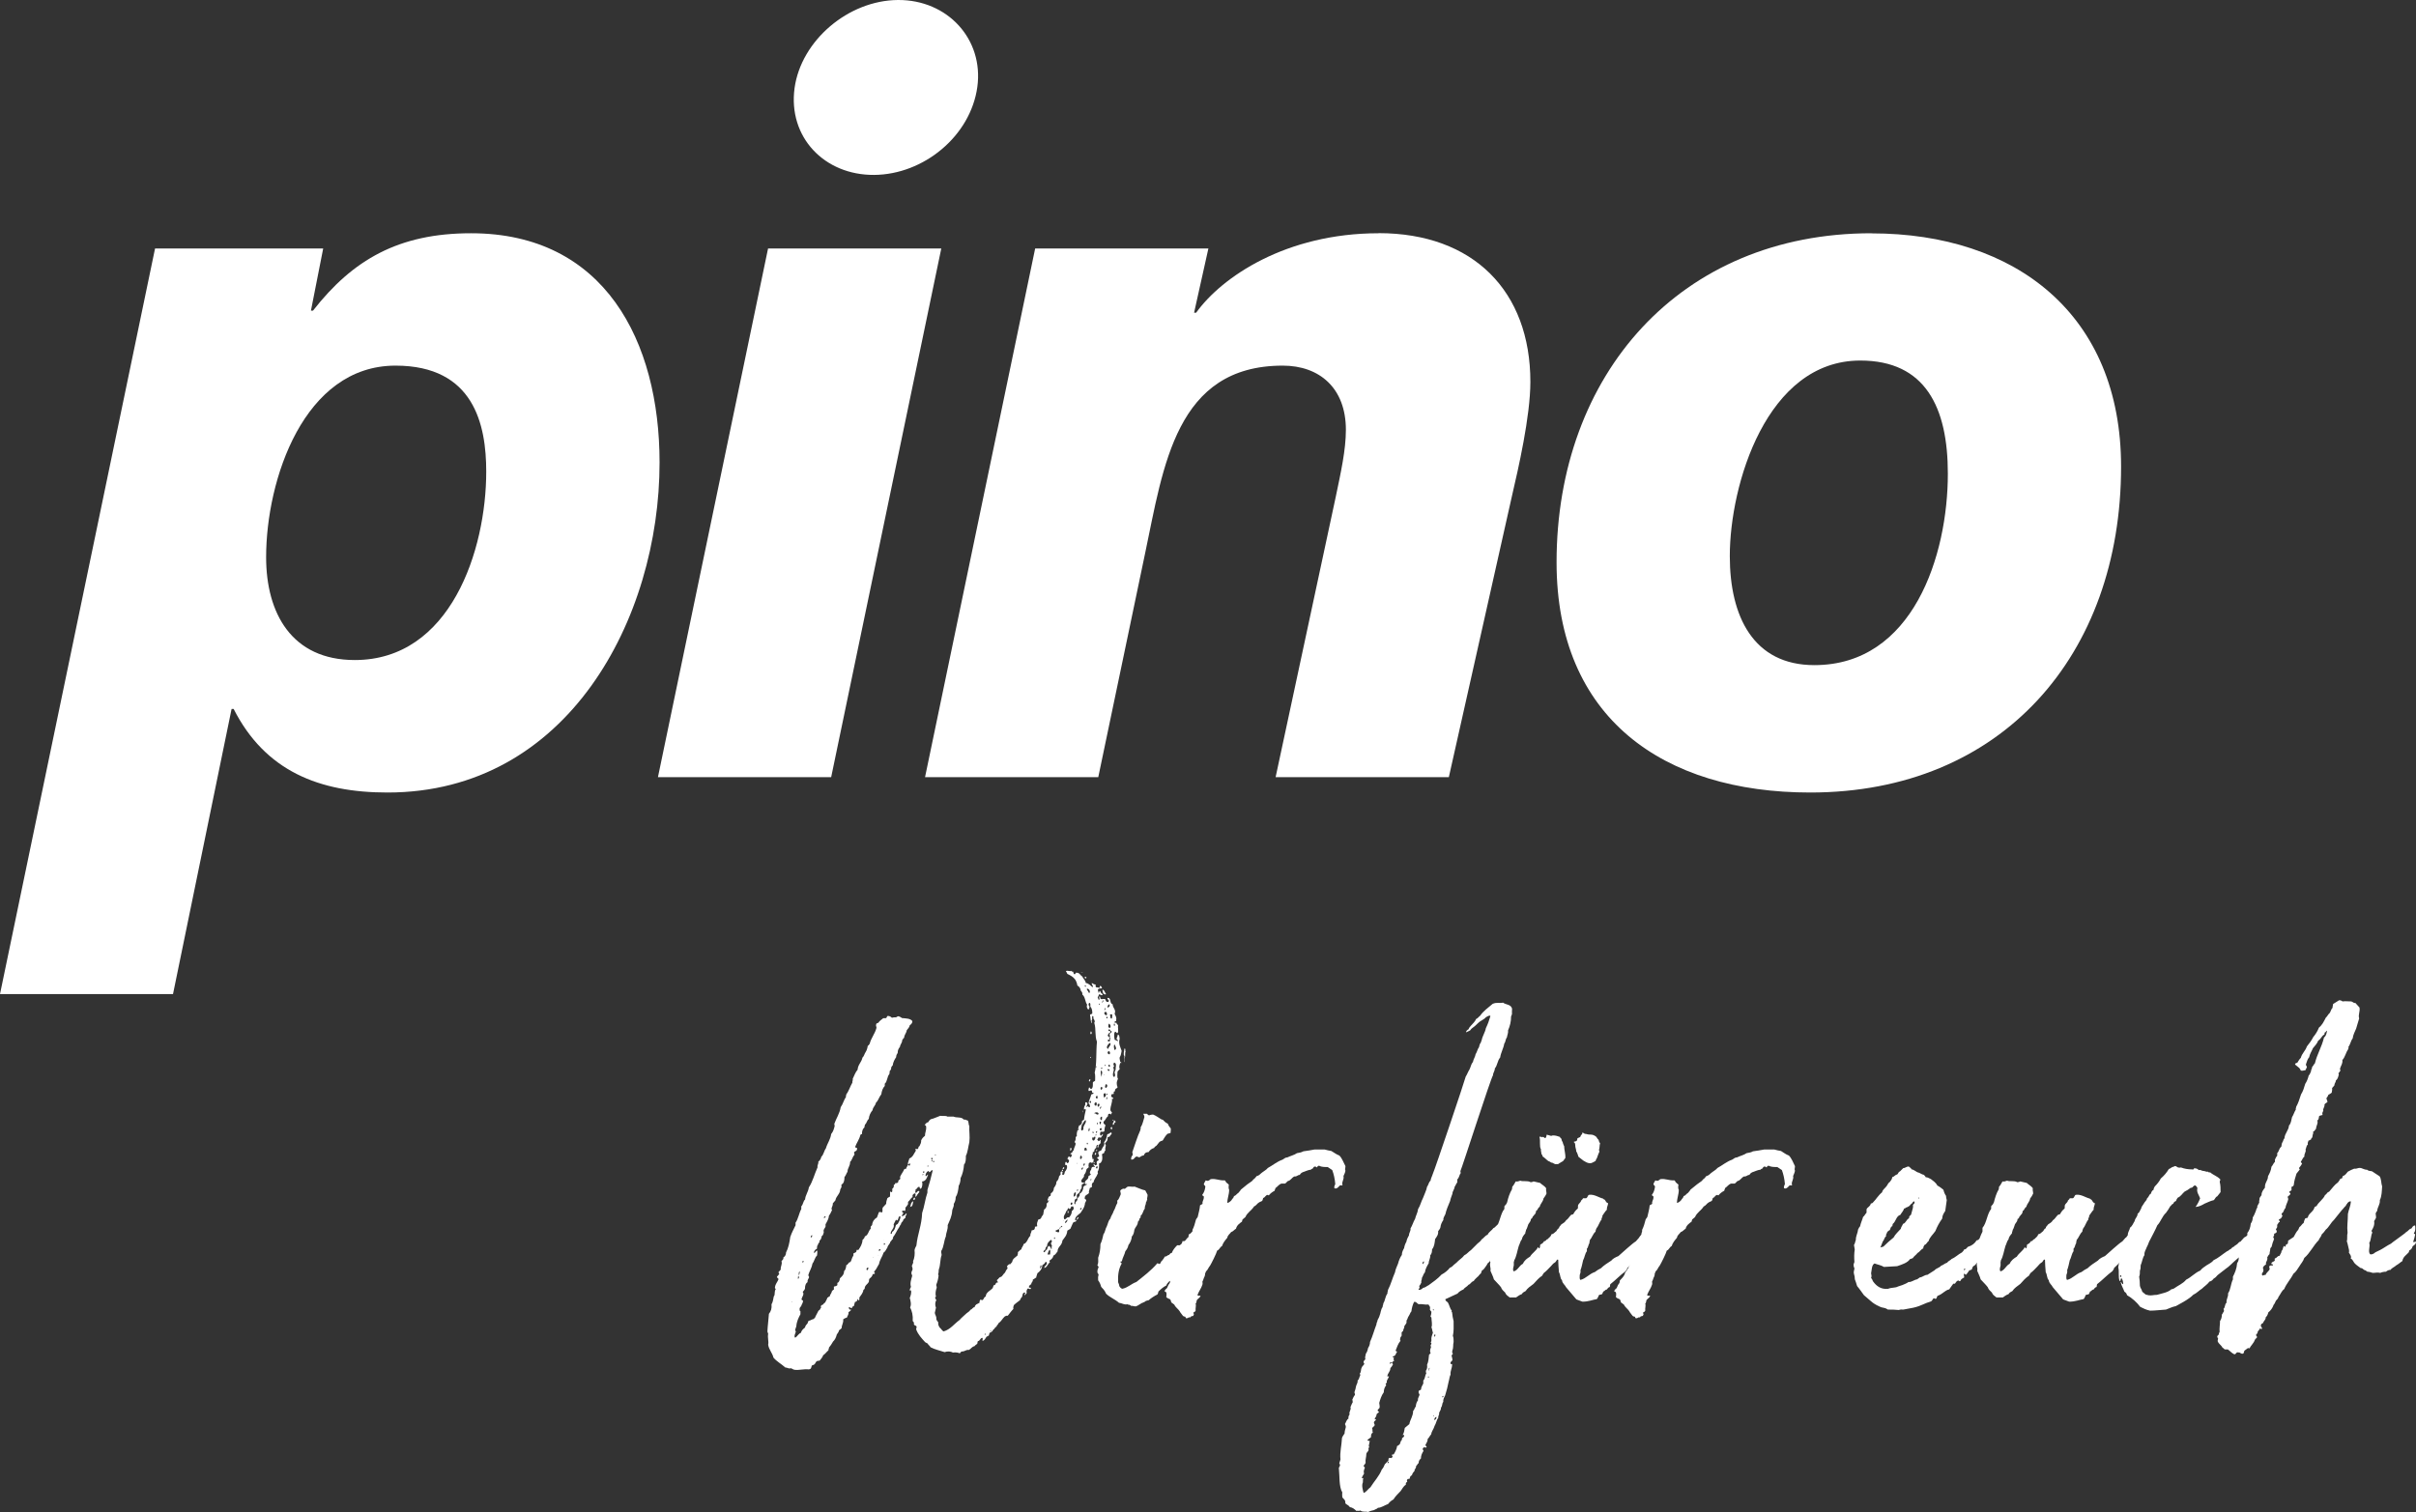 <?xml version="1.0" encoding="UTF-8"?>
<svg id="Ebene_2" data-name="Ebene 2" xmlns="http://www.w3.org/2000/svg" viewBox="0 0 223.15 139.73">
  <rect x="0" y="0" width="223.15" height="139.73" fill="#333333" stroke="none"/>
  <defs>
    <style>
      .cls-1 {
        fill: #fff;
      }
    </style>
  </defs>
  <g id="Ebene_1-2" data-name="Ebene 1">
    <g>
      <g>
        <path class="cls-1" d="M80.73,16.16c4.59-.03,8.92-3.6,9.54-8.13C90.87,3.63,87.53-.03,82.94,0c-4.59.03-8.94,3.74-9.55,8.13-.62,4.54,2.75,8.06,7.34,8.03Z"/>
        <polygon class="cls-1" points="70.94 22.96 60.77 71.8 76.77 71.8 86.94 22.96 70.94 22.96"/>
        <path class="cls-1" d="M127.33,21.55c-8.56,0-14.49,4.05-16.85,7.34h-.19l1.32-5.93h-16l-10.17,48.84h16l4.33-20.7c1.69-8,2.82-17.32,12.71-17.32,3.39,0,5.83,2.07,5.83,5.93,0,1.88-.47,3.95-.94,6.21l-5.55,25.88h16l5.83-25.98c.57-2.45,1.7-7.34,1.7-10.54,0-8.38-5.27-13.74-14.02-13.74Z"/>
        <path class="cls-1" d="M172.85,21.55c-17.69,0-29.08,13.08-29.08,30.4,0,14.4,9.88,21.27,23.43,21.27,17.7,0,28.71-12.71,28.71-30.11,0-14.02-9.7-21.55-23.06-21.55ZM167.58,61.45c-5.65,0-7.81-4.52-7.81-10.07,0-6.59,3.39-18.07,12.05-18.07,6.02,0,8.09,4.33,8.09,10.45,0,7.53-3.2,17.69-12.33,17.69Z"/>
        <path class="cls-1" d="M43.5,21.55c-6.68,0-10.92,2.45-14.59,7.15h-.19l1.13-5.74h-15.53L0,91.84h15.98l5.41-26.34h.19c2.92,5.74,7.9,7.72,14.21,7.72,16.66,0,25.13-16.09,25.13-30.49,0-11.2-5.08-21.18-17.41-21.18ZM32.77,60.98c-5.83,0-8.19-4.33-8.19-9.5,0-7.15,3.48-17.7,11.95-17.7,7.25,0,8.38,5.46,8.38,9.79,0,7.25-3.29,17.41-12.14,17.41Z"/>
      </g>
      <g>
        <path class="cls-1" d="M103.47,98.2c-.07.21-.14.39-.04.56l-.21.24c0,.21-.07.53.04.66-.04.14-.14.28-.11.49,0,.11.03.17.07.28,0,.11-.14.11-.21.21-.04.1,0,.24-.14.21v.21s-.14.04-.21.04c0,.03,0,.11-.03.11-.03.21.21.14.21.31h-.14c.07.32-.14.63-.14,1.01,0,.11.07.14.11.21.11.07-.07.14-.03.21-.11.03-.07-.11-.21-.04-.11,0-.07.14-.11.24-.17.11-.21.35-.38.46-.07.21.07.24.17.35-.07.17-.11.39-.11.56-.07.07-.24.04-.35.04-.03.1-.07.21-.03.31,0,0,.03,0,.03.04.18.03.11-.17.21-.14.04.17-.14.21-.17.35-.07,0-.11-.04-.21-.04-.07.04-.07.17-.14.21.04.07.11.07.11.14.11,0,.14-.07.18-.14.07.03,0,.21.03.31-.07.07-.14.17-.21.21,0,.07.04.14-.03.21-.14,0,.03-.25-.03-.25-.11,0-.14.14-.14.28-.11.07-.18.14-.18.32-.07,0-.03.11-.14.07.03.17-.04.21-.07.32s.07.14.03.28c-.03.07.11,0,.14.07-.04.11-.04.17-.04.25-.07,0-.14.17-.21.03-.11,0-.14.04-.21.07,0,.11-.07.28,0,.35-.04.11-.14.11-.21.21-.04.21-.11.42-.24.53.07.24-.21.31-.25.56,0,.14.11.17.28.14-.03.14-.21.11-.24.25v.24c-.07.14-.14.21-.18.39-.07.11-.21.17-.28.28,0,.14.03.17.03.24-.03.14-.18.11-.21.21.03.14-.11.32,0,.39.11.04.03-.11.07-.17l.17-.21v-.17c.11-.04.14-.17.21-.25v-.17c.21-.1.32-.31.35-.63.07-.11.21-.14.32-.21,0-.14-.14.04-.18-.07-.07-.39.35-.31.32-.7l.21-.14c.04-.11-.11-.07-.07-.21,0-.03,0-.07.03-.11,0-.07.03-.07.07-.1.03-.11.03-.21.1-.28.11-.04.14-.04.25,0,0-.14-.14-.11-.11-.28.11-.04.07.07.11.1.11.04.11-.07.21-.03,0-.11-.07-.14-.03-.28,0-.11.14-.07.18-.17,0-.11-.11-.11-.14-.17,0-.14.14-.07.18-.17,0-.14-.11-.21-.07-.39.04-.07.14-.11.25-.14.07-.17.17-.32.28-.49.03-.14,0-.21,0-.28.14-.17.24-.38.28-.7.03-.07.17-.07.21-.11.07-.04.11-.14.18-.07.11.14-.14.21-.14.35-.07,0-.14.07-.21.07.03.32-.11.42-.24.56,0,.11.11.11.07.25-.03.21-.07.21-.03.42-.07.04-.11.11-.11.21-.07.07-.17.07-.21.14.04.21.07.56-.07.7-.04.14-.18.11-.21.17.03.11,0,.28,0,.42-.04.1-.04.21-.11.28-.04.14.07.18,0,.21-.11.32-.32.45-.39.81-.07,0-.11.07-.14.14-.03.11,0,.17,0,.28l-.21.11c0,.17-.11.24-.07.45-.11.17-.39.17-.39.45-.03.17.14.11.14.21-.03.07-.03.17-.11.24-.03.42-.24.66-.42.94-.21.17-.56.39-.49.7.04,0,.04-.04.11-.04,0,.21-.21.14-.28.21-.11.17-.18.42-.28.6l-.28.17c-.03.45-.28.66-.45.91-.04.49-.45.56-.45,1.01-.11.14-.21.32-.39.39-.03.24-.21.35-.35.45-.03.11.03.07.03.17-.21.14-.24.45-.52.52,0-.24.35-.28.21-.56-.11-.03-.14.07-.18.14l-.21.17c-.03.35-.21.56-.45.73l-.11.35c.03.1-.11.07-.14.14l-.18.11c.04.21-.14.21-.14.42-.11.04-.17.11-.21.21-.07.17.24.07.18.14-.03.24-.21-.04-.32.07-.07.11-.11.24-.07.35,0,.14-.14.14-.17.25-.11-.07.07-.14.03-.25-.24-.04-.24.21-.28.39-.11.07-.14.21-.21.32-.18.14-.39.28-.56.45-.04.17-.07.17-.04.35-.21.21-.35.42-.52.63-.14-.03-.21.04-.28.07-.21.18-.32.46-.56.6-.03.14-.17.17-.21.35-.11,0-.14.14-.21.21-.11.04-.11.14-.18.21s-.14.11-.24.14l-.07.25-.21.11c-.11.14-.17.35-.38.38,0-.1.07-.28-.03-.28-.18.03-.18.28-.39.31-.07.11,0,.14-.07.25-.07.07-.17.1-.24.21-.24.04-.32.25-.52.35-.28-.04-.35.14-.63.14-.11,0-.14.11-.21.17-.17-.07-.38-.11-.63-.07-.21-.11-.49-.14-.77-.04-.42-.14-.91-.24-1.3-.45-.07-.14-.21-.21-.28-.35l-.21-.11c-.32-.35-.66-.7-.84-1.19,0-.14.07-.17.03-.28-.03-.07-.17-.07-.24-.17.04-.18-.03-.25-.11-.32.04-.52-.07-.94-.24-1.26.14-.28.03-.63-.03-.88.07-.17.17-.45.11-.7-.04,0-.11,0-.07.07-.11-.11.03-.28.07-.39-.11-.35.03-.7.11-1.01,0-.11-.07-.14-.07-.25,0-.17.07-.21.11-.35,0-.14-.03-.21-.07-.32.04-.14.18-.31.11-.45.14-.24.18-.7.14-1.01.03-.17.1-.28.17-.42.11-1.09.49-1.86.53-3.01.21-.6.28-1.29.49-1.89v-.24c.18-.6.35-1.19.49-1.82-.18-.03-.18.14-.28.17-.11.04-.03-.07-.11-.11-.17.07-.28.25-.28.46.17.07.11-.14.24-.11-.11.28-.18.59-.56.63.07.17.03.56-.11.66-.14.03-.07-.14-.14-.17-.21,0-.18.21-.35.24.04.14-.07.21,0,.32.18,0,.14-.21.32-.17.11.11-.07.17-.11.28-.11.07-.07.24-.24.24.03-.11.07-.21,0-.32-.21.07-.28.17-.24.35-.18.11-.24.31-.42.45v.21c-.07.1-.14.24-.24.31,0,.14,0,.25-.03.32-.11-.04-.18-.04-.28,0-.03.14.07.11.11.17,0,.14-.14.17-.14.32.21-.04.32-.14.42-.28.11.14-.14.21-.07.42-.11.04-.14.14-.21.17,0,.21-.21.21-.21.42-.11.1-.14.28-.24.39-.17.24-.28.56-.49.8.03.11-.07.11-.04.21-.11.03-.11.17-.21.21-.04.25-.25.32-.28.56-.11.14-.17.35-.35.46-.11.38-.35.63-.42,1.05-.14.21-.24.49-.45.7-.03.11.07.07.07.17-.11.11-.14.03-.21.07-.03.25-.21.32-.32.45,0,.07-.03.17-.03.25-.11.24-.39.31-.39.66-.07,0-.03.1-.11.07-.03.31-.24.52-.38.73,0,.11.03.21-.03.24-.14.04-.07-.11-.14-.11-.03.14-.03.25-.24.28,0,.11-.07.17-.07.35-.11.03-.18.11-.21.21-.14.04-.18-.14-.28-.07,0,.17.07.24.21.21-.03.14-.17.17-.24.24.03.25-.11.32-.14.49-.14.04-.28.11-.35.17.04.35-.14.49-.14.8-.07.11-.17.14-.24.21-.03.17-.14.28-.21.39-.07.28-.17.49-.35.66-.11.21-.24.39-.38.56.03.11-.07.14-.04.24-.17.14-.31.35-.49.46-.07.21-.21.35-.32.49-.07.04-.21,0-.28.07-.11.07-.11.21-.21.28-.07.07-.18.07-.24.11-.04.11-.04.25-.14.32-.03,0-.07,0-.11.04-.49-.07-.91.1-1.36.03-.14-.03-.21-.11-.32-.14-.24.07-.31-.07-.52-.07-.35-.32-.8-.56-1.09-.91-.11-.45-.42-.73-.49-1.19.07-.32-.07-.63,0-1.01l-.07-.21c.03-.63.11-1.12.14-1.64.18-.21.28-.49.24-.88.14-.21.14-.45.21-.73.04-.04.07-.11.07-.14.03-.18,0-.39.11-.53-.03-.07-.11-.07-.07-.17.04-.32.21-.45.32-.73,0-.14-.14-.11-.14-.24l.21-.25c0-.07-.07-.11-.07-.17l.21-.24c-.03-.32.17-.49.07-.77.07-.14.21-.14.17-.35.07-.04.14-.11.18-.18.03-.07.07-.14.07-.28.21-.39.32-.91.39-1.43.14-.42.32-.73.49-1.09v-.24c.24-.32.32-.88.53-1.26v-.25c.17-.14.17-.49.35-.63.03-.42.28-.66.35-1.12.35-.52.53-1.26.8-1.85-.03-.25.11-.32.07-.52.14-.11.24-.25.28-.46.21-.17.25-.56.42-.77.14-.49.42-.81.49-1.33.18-.21.25-.45.32-.73,0-.11-.03-.14-.03-.21.18-.52.49-.94.59-1.54.21-.28.28-.66.49-.94-.04-.11.03-.14.03-.25.24-.31.35-.73.56-1.08-.03-.14.07-.21.03-.35.14-.28.24-.6.45-.84.04-.49.35-.66.45-1.12.14-.11.18-.35.28-.49.11-.17.17-.35.21-.6.11-.03.11-.14.17-.17.14-.56.49-.94.63-1.47.03-.14-.07-.14-.03-.32,0-.11.11-.14.21-.17.1-.17.28-.28.45-.42h.24c.11-.04.07-.17.17-.21.18,0,.28.07.39.17.11-.04.21-.04.35-.04.11,0,.14-.1.24-.1.14.03.24.1.35.17.35.03.77.03.95.28,0,.21-.14.31-.24.38-.04.21-.18.32-.28.46-.03.28-.24.42-.24.7-.11.04-.11.17-.18.21,0,.28-.17.35-.21.63-.11.14-.21.28-.21.56-.07.11-.14.21-.14.39-.14.21-.28.45-.32.77-.07.03-.07.11-.14.17.03.17-.07.28-.14.35,0,.11,0,.17-.03.28-.21.21-.18.7-.42.88v.21c-.18.18-.28.46-.32.77-.21.25-.28.6-.49.77-.07.32-.28.39-.32.7-.18.21-.32.49-.35.81-.18.14-.18.39-.35.52,0,.11-.07.14-.04.25-.17.14-.24.35-.24.63-.07,0-.11.03-.14.07-.11.45-.35.73-.49,1.12,0,.07.14.04.18.11.03.28-.18.24-.28.39,0,.07.07.14.03.24-.18.17-.21.49-.39.63,0,.42-.24.56-.24.91-.11.17-.17.39-.28.49,0,.35-.07.6-.28.7v.24l-.11.21c-.03.45-.38.6-.45,1.01l-.24.28c.03.28-.21.42-.07.63-.11.17-.14.35-.28.49-.03.32-.18.56-.32.81v.21c-.03.11-.14.21-.17.32-.04.14.03.14,0,.24-.04.11-.04.25-.18.32-.03.17-.07.35-.21.42v.17c-.14.03-.11.24-.21.31,0,.07-.03.17-.03.28-.14.04-.24.17-.28.35.14.1.14-.21.32-.18,0,.18,0,.32-.03.45-.21.18-.24.53-.42.74-.07.42-.28.7-.38,1.05,0,.11.07.14.07.21-.03.14-.17.21-.14.45-.17.11-.24.32-.24.6-.03.14-.14.21-.21.31.18.21-.07.46-.11.66,0,.11.11.11.14.14,0,.17-.07.28-.14.42-.03.18-.21.18-.17.39-.04.14.03.11.07.17v.28c-.17.32-.35.66-.38,1.12l-.11.32c0,.07.03.11.07.14-.03.17-.21.45-.07.59.21-.11.28-.35.53-.45.07-.24.21-.35.38-.49.03-.17.14-.28.24-.39.03-.07.03-.17.11-.24.14,0,.24-.11.39-.14.1,0,.1-.11.17-.11.11-.28.24-.45.35-.7.14,0,.14-.21.24-.28,0-.03-.11-.14,0-.14,0-.11.14-.07.18-.14s.11-.14.18-.17c.07-.17.17-.28.21-.45.07,0,.11-.11.21-.11.04-.21.18-.28.21-.49.07-.03.07-.14.18-.14v-.28c.11-.04.24-.04.32-.14v-.21c.17-.04.21-.25.24-.42.17-.17.38-.32.38-.66.14-.11.18-.32.21-.56.18-.03.18-.28.38-.28.11-.17.14-.42.25-.56.07-.11,0-.11.03-.24.11-.07.32-.07.28-.32h.18c.18-.28.35-.52.38-.94.11-.07.18-.17.21-.31.32-.11.32-.49.53-.7.03-.11.03-.03,0-.14,0-.11.11-.14.14-.21.04-.35.21-.56.45-.7l.18-.49c.14-.04.14,0,.28.03.11-.14,0-.28.07-.45l.32-.35c0-.25.07-.35.11-.52.07-.04.14-.11.24-.14,0-.17.03-.32,0-.45.11-.04.11.04.17.04.07-.07.04-.21.04-.32.11-.07.17-.17.14-.35.07-.04.14-.07.14-.18.18.04.21-.03.28-.1-.03-.21.14-.17.17-.28.04-.11-.03-.11,0-.21.11-.24.28-.45.39-.7.07-.03.11-.03.14,0,.03-.14.14-.24.18-.39.07,0,.07.11.17.07,0-.07.07-.07.04-.17-.07-.11-.11.1-.21.07,0-.24.11-.39.14-.56.32-.11.42-.45.59-.7.03-.1-.03-.07-.03-.17.07-.07.11.04.21,0,.03-.07.11-.11.07-.21.14-.03.14-.21.21-.31.04-.11.04-.17.04-.28.07-.17.21-.32.35-.42,0-.31.14-.49.11-.84,0-.1-.07-.14-.14-.17.11-.11.18-.24.32-.24.07-.11.14-.21.24-.28.32-.07.56-.21.88-.32.24.04.53-.03.66.07h.56c.28.14.77,0,.95.28.17-.04.21.07.35.07.14.11.07.39.17.52-.03.53.07.94,0,1.5-.11.42-.14.91-.32,1.26,0,.31,0,.63-.17.8-.03.45-.14.91-.32,1.26,0,.28-.07.53-.17.7-.04.42-.11.8-.28,1.05,0,.28-.07.45-.18.63.04.24-.11.42-.14.6-.03.56-.24.94-.42,1.36.04.42-.14.63-.17,1.05-.18.39-.18.98-.42,1.33-.03.14.03.25.03.39-.14.35-.11.94-.24,1.26-.07.21,0,.31-.07.45-.04.11.03.11.03.17-.03.32-.11.6-.21.84-.03.14.07.17.03.32-.07.17-.14.52-.07.73.03.11-.07.11-.07.14,0,.14.11.17.11.28-.14.14-.11.53-.03.66l-.11.49c.03.21.17.31.14.56.03.14.11.21.18.31-.04.21.07.39.14.49.14.11.21.28.35.35.63-.18.98-.7,1.47-1.05.21-.25.45-.42.66-.63.14-.11.28-.18.35-.32.18-.04.21-.24.39-.24,0-.14.11-.18.14-.25.11-.04.21-.11.32-.17-.04-.14.03-.17.07-.28.07,0,.11.07.21.04.11-.07.11-.28.28-.32.03-.42.42-.52.66-.8,0-.11.07-.14.07-.25.24.04.14-.31.39-.24.03-.14-.11-.11-.07-.25.14-.07.18-.28.38-.28.14-.11.21-.28.35-.39.07-.17.14-.28.24-.39,0-.11-.07-.11-.03-.25.1-.03.1-.17.28-.14l.18-.21c.03-.31.31-.42.49-.6,0-.14.07-.17.03-.31.14-.07.18-.21.32-.25.03-.21.18-.28.21-.49.35-.11.38-.56.63-.77-.04-.21.11-.28.11-.49.1-.03.24-.03.28-.14.03-.07.03-.14.03-.21.07,0,.14,0,.21-.04-.07-.28.03-.42.11-.63.11,0,.18-.04.24-.11.04-.14.14-.24.21-.35,0-.17.07-.28.07-.45.17-.07.28-.32.24-.52,0-.07.03-.11.11-.07,0-.11.03-.17.11-.21.03-.1-.14.04-.14-.07.07-.17.07-.35.28-.39,0-.07.03-.11.03-.24.14-.07.28-.24.28-.49.11-.17.24-.31.24-.59.14-.11.21-.28.24-.49.07-.04.07-.14.14-.14,0-.1-.04-.28.07-.31.24.03,0,.21.11.31.18.04.18-.14.21-.28.11-.11.28-.38.18-.59.03-.07-.11,0-.14-.04,0-.14-.03-.17.04-.28.14-.03.07.14.17.11s.14-.11.14-.24c0-.11-.17-.07-.14-.21.07-.04.07-.14.11-.17.11-.04.03.11.18.07.11-.04.17-.32-.04-.28.04-.11.11-.11.18-.14,0-.14.11-.14.14-.24.03-.21.14-.35.18-.56,0-.07-.04-.14-.11-.17.07-.11.14-.24.11-.42.03-.04.03-.11.11-.14-.04-.45.14-.66.21-.98.14,0,.17-.11.24-.18.03-.11.03-.17.03-.24l.18-.11c.03-.32.11-.63.17-.91-.03-.17-.17.03-.17-.04,0-.17.03-.31.11-.39.03-.11-.04-.24.07-.28.28.07.07.32,0,.46.07,0,.07-.04.11-.07.14-.03.14.11.24.07.07-.07,0-.28-.11-.35.04-.31.18-.49.25-.8.03-.07.14-.04.21-.11.04-.11-.1-.04-.14-.11.04-.11-.03-.11-.03-.17-.14-.04-.14.07-.28.04-.03-.11,0-.21.04-.32.11,0,.07.14.21.14.17-.11.14-.35.14-.56,0-.14.14-.11.21-.21,0-.14.03-.56-.04-.73.21-.81.11-1.89.21-2.87-.21-.49-.07-1.15-.24-1.71-.03-.11.07-.07.03-.17,0-.11-.07-.18-.11-.25-.03-.07.04-.21-.07-.24-.14.04.03.28-.11.42,0,.11.07.14.03.25-.14-.17-.11-.49-.17-.77.03-.11.21-.04.21-.17,0-.24-.04-.45-.18-.6,0-.14.03-.31-.07-.35-.17.07-.07.32,0,.35-.03.07-.03.21-.11.28-.11-.07-.21-.31-.11-.45-.21-.28-.17-.73-.45-.94v-.14c-.03-.07-.07-.17-.14-.21-.03-.24-.14-.39-.32-.49-.03-.21-.11-.42-.21-.56-.17-.24-.45-.39-.73-.52,0-.14-.11-.14-.11-.25.14-.1.35.07.53-.03-.07.11.07.07.11.07.07.07.03.21.14.25.14,0,.07-.18.21-.14.28,0,.32.24.52.35.07.21.28.32.32.6.28.03.42.24.63.39.11-.11-.14-.28-.07-.39.14.07.21.14.35.14,0,.07-.03.18.04.25.07.03.28,0,.35.11-.04.03-.14.03-.18.1,0,.18.07.28.11.42-.03.11-.07.21-.14.32.07.03.03.21.14.21.11-.07-.07-.24.03-.31.11,0,.04.21.14.24.07.04.21-.03.38,0,.07.11.07.28.24.28.04,0,.07-.04.11-.07.04-.17-.21-.17-.11-.32.28,0,.21.32.32.49.03.07.11.07.14.11,0,.35.35.49.18.87.07.18.21.32.14.6.07.14-.14.04-.14.17-.03.11.14.04.18.07,0,.14.1.14.14.21-.04.25.07.53-.04.73-.14.04-.1-.14-.24-.11-.14.14-.07.56-.03.74.14.03.18.11.32.11,0-.14-.14-.07-.14-.21s.1-.21.1-.39c.18.04.14.24.18.39-.14.45.07.77.18,1.12-.04.21-.07.45-.18.59-.03.18.03.21.03.35,0,.1.11.1.14.17ZM73.14,120.32s0-.07-.04-.07c0,.03,0,.07.04.07ZM73.7,118.15c.14-.04.11-.21.03-.28-.03.11-.03.17-.03.28ZM73.8,117.83c.03-.11.07-.21.07-.35-.11-.03-.11.28-.07.35ZM74.11,116.64c.11,0,.11-.07.11-.14-.07-.04-.11.03-.11.14ZM74.88,114.33c.11,0,.14-.11.14-.21-.11,0-.14.11-.14.21ZM76.14,112.55l.14-.17c-.14-.04-.24.11-.14.17ZM80.2,117.1c-.14,0-.21.14-.14.25.11,0,.14-.11.14-.25ZM80.69,116.12s-.07.07,0,.07c-.03-.04.03-.07,0-.07ZM81.11,115.94s.03.07.03.03c.03,0,0-.03-.03-.03ZM81.32,115.42c-.11-.03-.14.04-.18.11.07.04.21.04.18-.11ZM81.64,114.54s0,.03.03.03c0,0,0-.03-.03-.03ZM81.64,114.86v.14c.14.03.14-.17,0-.14ZM83.17,112.37c-.24-.04-.14.31-.31.39-.07,0-.04-.07-.11-.07l-.21.42c.11.39-.28.52-.28.88.11.03.14-.07.14-.18.21-.1.28-.35.35-.63l.17-.11c.11-.21.28-.49.24-.7ZM83.88,111.88s0-.03-.04-.07c.04,0,.04.04.04.07ZM84.05,111.53s0-.04.03-.04c0,.04-.03.04-.03.04ZM84.08,111.5c.04-.21.07-.45.28-.52-.07.21-.03.49-.28.52ZM84.37,110.87c0-.14,0-.24.14-.21.03.14-.03.21-.14.21ZM85.24,108.45s-.04.07-.04.11c.07.07.11-.11.04-.11ZM85.31,108.21s-.11.07-.03.14c.11.04.14-.14.03-.14ZM85.76,107.72s-.03-.04-.07-.04t-.04.07s.07.04.07.04c0-.04.03-.04.03-.07ZM86.15,106.99h-.14s0,.1.03.14c.07,0,.11-.07.11-.14ZM86.08,107.16c-.07.07-.07.14,0,.14.04-.07.07-.11,0-.14ZM86.25,107.37s.07-.04.03-.11h-.07c-.07,0,0,.14.03.11ZM86.36,106.74h.07v-.07h-.07v.07ZM91.05,123.22c-.07,0-.11.03-.11.07.03,0,.03.03.07.03,0-.03.04-.03.04-.1ZM91.57,122.94h-.07s-.04.03-.04.07h.07s0-.04.03-.07ZM96.12,116.89l-.07.28c.11,0,.21-.24.07-.28ZM97.17,115.07c-.07-.04-.07-.14-.11-.21.11-.07.14-.28,0-.31-.17.14-.35.28-.35.59-.11.04-.14.17-.17.32-.07.03-.24.17-.11.24,0,0,.03-.03.07-.03.04-.11.14-.18.21-.25.04-.14.07-.28.18-.31.07,0,.07.11.14.11.03.07,0,.17.11.17,0-.11-.03-.25.03-.32ZM96.96,115.45c-.11.11-.17.28-.21.45h.24c0-.14.07-.39-.04-.45ZM96.89,110.73s0-.04-.04-.04c0,0,.04.07.04.04ZM97.17,115.56s0,.03.04.03c0-.03-.04-.07-.04-.03ZM97.45,114.33c-.11-.04-.14.11-.03.14,0-.07.03-.07.03-.14ZM97.83,113.56c-.14,0-.17.11-.32.11v.11c.11.03.14.07.28.07.07-.04.03-.17.03-.28ZM97.83,113.49c.07.04.11,0,.11-.07-.07-.04-.07.07-.11.07ZM98.12,113.28c-.07-.07-.14.04-.18.14.07-.04.18-.07.18-.14ZM98.08,108.21c0-.1,0-.17.11-.14,0,.07,0,.14-.11.14ZM98.15,108c0-.11.07-.11.07-.17.14,0,.07.21-.07.17ZM98.25,112.72s-.03.07,0,.07c0-.03.03-.03,0-.07ZM99.13,111.46h-.18c-.03.1-.07.21-.17.24-.04,0-.04-.11-.14-.07-.03.14-.1.24-.17.28-.03.21-.18.31-.21.49,0,.1,0,.17.03.21,0,.04.04.04.07.04.14-.04.18-.24.38-.17.11-.14.25-.28.25-.56.03-.11.17-.11.17-.25.03-.11-.03-.11-.03-.21ZM98.57,112.65c-.03.14-.21.14-.21.35.14-.03.28-.21.21-.35ZM98.68,112.06h-.07v-.17c.14-.03.07.11.07.17ZM98.85,106.32v-.25c.21-.07.11.25,0,.25ZM98.92,111.32c.11,0,.17-.14.11-.21-.14-.07-.18.14-.11.21ZM99.37,110.17c-.21-.04-.18.21-.21.38.21,0,.21-.28.21-.38ZM99.41,112.72c.04-.11.07-.24.21-.28,0,.17-.14.21-.21.28ZM99.51,109.89s-.07.07-.03.14c.11,0,.14-.14.03-.14ZM99.51,107.51s.04-.07,0-.07c0,.03-.07.07,0,.07ZM99.62,104.29c-.11-.03-.14.14-.03.14.03-.07.11-.07.03-.14ZM99.79,106.78s-.07.24,0,.31c.17,0,.21-.35,0-.31ZM99.76,111.74c.14.03.14-.04.14-.14-.11,0-.14.07-.14.14ZM99.93,89.81c.07.03,0,.03-.07.03-.03-.03.04-.03.07-.03ZM100.07,104.36c-.07-.42.32-.56.21-.88-.17.07-.24.32-.38.49.03.17-.14.39.03.49l.14-.11ZM100.04,107.86c-.11,0-.18.07-.14.21.11,0,.11-.11.14-.21ZM100.01,102.79s-.04-.07-.04-.07v-.11c.07,0,0,.11.04.18ZM100.04,89.84s.03.04,0,.04,0-.04,0-.04ZM100.14,107.47s-.14.17-.03.25c.03-.07.17-.17.03-.25ZM100.11,106.78s0,.04.03.04c0,0-.03-.07-.03-.04ZM100.39,106.25c-.03-.11-.03-.25-.18-.21-.07.07-.07.24,0,.28.04-.07.18,0,.18-.07ZM100.21,90.37s-.03-.07,0-.14c.07,0,.11.07.14.07,0,.07-.04.11-.14.07ZM100.21,91.03c-.03.07,0,.14.07.14.03-.11,0-.17-.07-.14ZM100.39,91.35c0,.11.03.17.11.21.03.11.03.17.14.17.07-.14-.03-.39-.24-.39ZM100.49,105.59h-.11c0,.07,0,.14.07.14,0-.03.03-.07.03-.14ZM100.6,104.19c-.03.1-.07.17-.07.31.14.04.14-.24.07-.31ZM100.7,99.71c.03.1-.03.17-.07.21-.11,0-.03-.24.07-.21ZM100.67,107.9s-.04-.04-.04-.04c.04-.03.04.04.04.04ZM100.7,101.7c-.07.07-.11.17.03.21.07-.04.07-.17-.03-.21ZM100.7,97.64c.07,0,.07.07.03.11-.07,0-.03-.07-.03-.11ZM100.7,109.05c.07,0,.11-.04.11-.11-.11-.04-.07.07-.11.11ZM100.74,95.54c-.07-.07,0-.14,0-.24.11-.04.14.28,0,.24ZM100.78,99.39s-.04-.04-.04-.07c.04,0,0,.03.04.07ZM101.12,104.99c-.04.07-.11.14-.25.11.04.17-.03.24.14.28.11-.04.24-.32.11-.39ZM101.02,104.68c0-.1-.07-.17-.11-.1-.04.07.03.1.11.1ZM101.02,107.37h.07v.1h-.07v-.1ZM101.47,102.93c0-.24-.35-.17-.42-.07.21-.04.21.21.42.07ZM101.23,102.16c.07-.03.1-.24.03-.31-.21-.04-.24.31-.03.31ZM101.16,106.71c-.14-.04.03-.14.03-.25.11.07.04.21-.03.25ZM101.26,104.82c-.07-.07-.11.11-.03.11,0-.04,0-.07.03-.04v-.07ZM101.19,98.62h.07v-.11h-.07v.11ZM101.37,101.49v-.24c-.21-.03-.21.28,0,.24ZM101.33,104.5c-.1,0-.1.07-.1.17.1,0,.1-.07.1-.17ZM101.33,107.96c.07-.07.04-.14.04-.21-.18,0-.18.21-.04.21ZM101.26,106.36c-.07-.03.03-.1.03-.17.11.07,0,.14-.03.17ZM101.4,103.73h-.07v.14h.07v-.14ZM101.54,101.98h-.14c-.07.11,0,.17,0,.28.14-.03.18-.17.14-.28ZM101.51,91.87c-.03-.14,0-.25.07-.32.07.04.07.11.11.17.03.07.17.07.14.21-.11.07-.21-.07-.32-.07ZM101.58,92.85c0-.07,0-.11-.04-.14-.07.03-.03.14.04.14ZM101.54,91.31c.04-.07.04-.14.04-.21.17-.04.17.14.21.21-.11,0-.21.03-.25,0ZM101.58,103.87c.11,0,.11-.14.11-.24-.21-.04-.11.1-.11.24ZM101.58,102.44c.11,0,.11-.1.14-.21-.11,0-.11.11-.14.21ZM101.72,104.22c-.07,0-.07.04-.14.04,0,.07,0,.14.03.17.14.04.18-.11.11-.21ZM101.79,103.17c-.21-.03-.21.32-.04.32.04-.07.04-.17.04-.32ZM101.68,100.44c-.04.07-.04.17,0,.24.17,0,.21-.32,0-.24ZM101.72,99.5c.03-.17.18-.52-.03-.6-.07.21.03.42.03.6ZM101.75,98.76s.07-.04.07-.11h-.11c-.03.07,0,.11.03.11ZM101.89,92.4c-.04.07-.14.21-.07.24.03-.07.14-.17.07-.24ZM101.82,91.45c.14-.04.14.11.21.14,0,.14.14.14.11.28-.28.03-.28-.21-.32-.42ZM102.03,101c-.18.07-.07.24-.07.39.18,0,.28-.39.07-.39ZM101.96,99.32s.03-.07,0-.07c0,.04-.07.04,0,.07ZM102,93.31h.07c0-.07.07-.21-.03-.17,0,.04-.04.11-.04.17ZM102.21,93.8c.07-.07.04-.32-.11-.32-.21.07-.07.32.11.32ZM102.07,98.48s.03-.07.03-.11h-.07v.11h.03ZM102.14,100.51c.14-.04.21-.32,0-.35-.04.07-.14.31,0,.35ZM102.21,93.94s-.03.1-.03.14c.18.04.14-.17.03-.14ZM102.21,101.35s-.03.11-.03.21c.11.03.11-.21.03-.21ZM102.31,101.04c-.07,0-.11.04-.11.11.07,0,.11-.03.11-.11ZM102.52,96.35c-.14.07-.45.45-.17.56.03-.21.35-.39.17-.56ZM102.28,93.09c.11-.03.21-.07.21-.17.03-.07-.04-.07,0-.14-.18.04-.18.17-.21.31ZM102.31,95.68c.04.07.11.14.18.17-.07.07,0,.11,0,.17-.07.04-.18.04-.21.14.07,0,.11.07.21.07,0-.11.14-.35,0-.39.07-.11.03-.17-.04-.28.07,0,.11-.07.07-.14-.14,0-.14.14-.21.25ZM102.42,97.12c-.21.04-.11.32.07.28.07-.1.03-.28-.07-.28ZM102.49,98.9c0-.07-.07-.11-.14-.14-.11.11.03.24.14.14ZM102.42,94.57c-.07.14-.11.42.11.39.11-.14.03-.32-.11-.39ZM102.42,98.1l-.03-.04s0,.07.03.04ZM102.66,95.26c-.14,0-.11-.17-.24-.17,0,.07-.07.07-.03.17.07,0,.07-.03.14-.03,0,.07.03.1,0,.21.14,0,.14-.07.14-.17ZM102.38,98.38c0,.07,0,.14.03.17h.11c0-.14,0-.21-.14-.17ZM102.73,93.73s-.14-.04-.21,0c.07.14-.03.31.14.39.11-.11.04-.21.07-.39ZM102.7,104.33c-.18,0-.14-.21,0-.21,0,.11.07.14,0,.21ZM102.73,103.52s.03-.07.11-.07c0,.07-.03.07-.11.07ZM103.05,103.63s-.03.1-.11.1c-.03.07-.03.18-.14.21,0-.07,0-.11-.04-.11.04-.11.14-.14.11-.31.14-.04.11.07.18.11ZM102.91,98.17c-.11.11-.07.21,0,.35-.04.07-.11.04-.07.17,0,.07.07.07.03.18-.03.17-.14.42-.03.59t.07.04c.14-.07.07-.32.03-.42l.11-.28c-.03-.21.14-.56-.14-.63ZM102.84,99.78s.03.07.03.03c0,0,0-.03-.03-.03ZM102.91,94.77c.11.04.07-.21,0-.21-.04.07-.04.17,0,.21ZM102.94,96.49c-.11.14-.03.39,0,.52.28-.07.07-.38,0-.52ZM103.96,97.15c-.07.14,0,.42-.07.56-.03.11-.03.21-.03.28v.14s-.03-.03-.03-.07c0-.17.03-.35.03-.49-.14-.14-.03-.45,0-.7.14,0,.03.21.11.28Z"/>
        <path class="cls-1" d="M111.24,113.07c0,.11.14.07.11.21-.11.11-.18.25-.32.32,0,.21-.11.35-.18.52.07.14.11.21.07.42-.03.07-.11.11-.18.14,0,.11-.07.14-.07.24-.18.14-.28.32-.42.46-.07.07-.11.17-.18.28-.03.11-.17.11-.17.24.21.17.24-.28.53-.28-.18.24-.32.49-.63.66-.07.17-.21.35-.38.45,0,.28-.25.39-.28.66-.24.07-.32.31-.53.42-.11.21-.31.28-.42.53-.11-.04-.11.03-.18.03-.11.14-.24.21-.28.39-.28.14-.52.35-.73.56-.03.07-.03.21-.11.28-.28.14-.56.32-.8.53-.18.03-.32.07-.39.17-.11,0-.11.07-.21.07-.21.11-.35.24-.56.32-.18.03-.28-.07-.46-.04-.03-.07-.14-.07-.17-.11-.07,0-.14,0-.14-.04-.35.07-.49-.1-.81-.14-.35-.32-.84-.49-1.19-.84-.11-.28-.28-.45-.45-.63-.07-.25-.14-.42-.28-.6,0-.24-.03-.31.04-.49,0-.14-.11-.14-.11-.28,0-.17.03-.31.11-.42,0-.14-.11-.14-.11-.24.11-.14.07-.42.07-.66.14-.39.21-.77.21-1.26.14-.28.21-.6.28-.91.17-.21.17-.52.31-.73.11-.25.14-.53.32-.7.07-.28.24-.45.32-.73.14-.21.18-.49.32-.7.03-.11,0-.11,0-.25.17-.11.21-.35.32-.56.03-.14-.04-.21-.04-.35.07-.11.25-.24.42-.17.11-.07.18-.17.28-.21.24-.03.38.04.63,0,.32.11.63.28.98.35l.21.39c.03.17-.07.28-.03.49-.07.04-.04.17-.11.21,0,.24-.14.35-.11.59-.18.21-.18.53-.39.66.04.14-.03.21-.11.28,0,.14-.07.21-.14.28,0,.28-.17.42-.28.63,0,.03,0,.07-.04.07-.03.24-.07.49-.24.66-.03.31-.14.56-.32.8-.03.21-.14.39-.28.56-.07.32-.24.56-.32.91-.03.04-.07.07-.14.04-.07.07.14.07.11.21-.25.45-.35.98-.32,1.68.03.14.11.21.11.38.07.11.14.21.28.25.53-.11.8-.45,1.3-.63.66-.53,1.36-1.05,1.92-1.71.07-.07.11.07.24.04.11-.07.11-.28.24-.32.07-.14.18-.21.21-.35.21,0,.24-.14.42-.17.07-.07.11-.17.24-.17.11-.28.28-.49.49-.7.1-.04.07,0,.21,0,.14-.07.28-.17.28-.39.11,0,.21,0,.24-.03.11-.11.18-.25.32-.35,0-.07.03-.14.03-.24.28-.11.35-.39.63-.49,0-.11.07-.14.03-.24.18-.11.21-.32.42-.35.07-.07.03-.21.21-.21.07-.11.07-.28.28-.28.04.17-.11.21-.03.42,0,.11-.07.11-.14.17ZM104.62,106.71c0-.07,0-.18-.04-.25.25-.7.45-1.4.74-2.03,0-.11.07-.14.03-.28.18-.24.24-.6.35-.94,0-.17-.07-.21-.11-.31h.25c.17-.04.14.14.31.14.11-.04.21-.07.35-.07.28.11.49.28.73.42.03.04.11.04.18.07.11.1.24.28.45.35.07.21.17.31.28.45,0,.14,0,.28-.03.42l-.28.07c-.17.17-.31.39-.45.63-.11,0-.17.07-.28.11l-.28.35c-.07.07-.21.11-.21.21-.24.07-.42.21-.52.39-.28,0-.39.14-.45.31-.18,0-.28.11-.39.17-.14,0-.17-.07-.28-.07-.21.07-.21.32-.49.28-.03-.17.04-.31.14-.42Z"/>
        <path class="cls-1" d="M124,109.5c-.11.07-.14-.04-.25.03-.11.11-.28.35-.49.25-.07-.11.03-.28.07-.39-.04-.49-.14-.91-.28-1.29l-.42-.28c-.28,0-.59,0-.77-.11-.14-.04-.17.07-.21.14-.11,0-.11-.11-.21-.07-.11,0-.14.11-.18.17-.07.04-.14.04-.17.11-.32.04-.53.17-.77.24-.14.07-.21.14-.28.25-.21,0-.24.17-.49.14-.24.11-.35.39-.59.42-.11.07-.18.21-.28.24h-.32c-.24.07-.35.28-.56.42,0,.1-.07.14-.07.24-.21.11-.39.24-.53.42-.07.04-.07-.07-.14-.03-.18.03-.21.24-.39.28-.03.07-.03.21-.11.28l-.24.11c-.21.11-.28.31-.49.39-.24.39-.63.56-.8.98l-.28.24c.03.11-.07.11-.03.18-.24.17-.49.35-.56.66-.18.1-.24.24-.45.31-.11.17-.32.28-.35.52-.21.25-.39.46-.49.77-.21.11-.24.35-.45.42-.07.28-.53,1.19-.66,1.4-.14.14-.21.42-.38.52,0,.11-.04.14-.07.17,0,.17-.03.28-.11.42-.03.07-.07.24-.14.35,0,.11.03.17,0,.28-.11.35-.32.6-.45.94,0,.17.21.04.28.11-.07.17-.24.24-.35.39-.03.11-.03.28-.11.31.07.21-.03.42,0,.66-.03.07-.11.14-.21.17,0,.07.11.21,0,.25.04.14-.14.03-.14.1-.11,0-.11.07-.14.11-.14-.07-.18.07-.32.07-.11.03-.11-.07-.14-.14-.07,0-.18-.04-.21-.07-.11-.17-.24-.28-.32-.45-.14-.21-.38-.35-.49-.6l-.28-.21c-.03-.1-.03-.21-.11-.28-.14-.07-.28-.11-.35-.21.04-.25.07-.49-.17-.53.03-.07.07-.14.14-.21.03-.04.11-.07.11-.11l.11-.25c.07-.14.17-.14.17-.42.18-.21.42-.39.49-.73.28-.32.84-1.43.91-1.99.17-.35.35-.73.38-1.26l.21-.28c0-.18.11-.25.07-.42.14-.28.24-.6.32-.94.03-.11.14-.17.17-.28.07-.35.18-.66.21-1.05l.24-.14c-.07-.21.11-.35.11-.6.04-.17-.17-.11-.14-.24.14-.17.24-.42.28-.73,0-.14-.14-.14-.14-.25.04-.14.11-.21.18-.35.21.11.32,0,.45-.11.53-.07.77.14,1.26.11.14,0,.11.17.21.21.07.11.18.11.21.21-.03.17-.03.35.03.45,0,.45-.17.77-.17,1.22.17-.04.28-.14.38-.25.07-.14.21-.21.24-.39.18-.03.24-.21.39-.28.07-.1.17-.17.24-.31.28-.21.52-.45.8-.63.14-.1.28-.17.35-.31.14-.07.21-.21.32-.32.24-.03.35-.24.53-.35.17-.14.35-.21.49-.39.45-.24.84-.59,1.36-.77.14-.07.24-.21.45-.21.28-.14.63-.21.88-.39.24-.04.42-.07.59-.17.35-.04.7-.11,1.05-.17h.91c.21.07.45.1.63.14.25.14.46.32.74.42.24.24.38.63.56.98,0,.17-.07.32,0,.42-.03.18-.11.35-.18.49.07.35-.17.49-.1.81Z"/>
        <path class="cls-1" d="M139.64,93.69c0,.07-.03.14-.07.21,0,.49-.11.91-.28,1.29.03.24-.07.42-.11.66-.14.17-.11.42-.24.56-.07.45-.32.84-.38,1.29-.25.28-.25.73-.49,1.01,0,.25-.17.39-.17.63-.21.28-2.84,8.5-3.01,8.85,0,.04,0,.11.03.18-.14.17-.14.45-.32.59v.28c-.11.11-.14.28-.24.39-.03.28-.21.42-.21.66-.07.21-.17.42-.21.66-.17.42-.35.8-.45,1.26-.07.07-.07.18-.14.25,0,.11-.07.14-.03.24-.14.21-.25.42-.28.7-.03.14-.14.24-.21.35.04.32-.14.52-.28.73-.04.35-.07.7-.28.94,0,.21-.03.42-.17.56.03.28-.14.45-.14.73-.14.24-.31.52-.35.84-.14.14-.17.35-.28.52.03.17-.11.25-.04.39-.07.14-.1.25-.21.35.07.14.03.21-.07.32.07.11.35-.03.42-.14.24-.04.35-.18.52-.25.42-.31.84-.59,1.19-.98.32-.17.59-.39.77-.63.18-.07.28-.17.38-.28.11-.11.25-.18.32-.28.21-.21.49-.38.63-.59.28-.14.38-.32.63-.49l.49-.49c.14-.17.38-.28.49-.49.21-.14.32-.35.56-.45.11-.25.39-.39.53-.6.21-.07.24-.28.49-.35.32-.35.53-.73,1.01-1.02,0,.14.11.14.07.32,0,.14-.18.21-.24.35-.07.11-.14.21-.14.35.07.03.18-.17.35-.17-.04.14-.11.24-.11.42l-.18.17c.03.24-.11.39-.24.56.03.14.21.07.17.24-.14.07-.24.18-.35.25-.11.21-.14.42-.28.6.07.21-.21.35-.07.52-.21.21-.45.39-.59.66-.11,0-.18.03-.24.14,0,0,.03.04,0,.04-.04.07-.11.11-.18.17-.07.17-.21.32-.32.49-.07.07-.11.14-.21.17l-.1.28c-.14.07-.18.24-.35.35-.1.11-.24.21-.31.35-.25.07-.28.28-.49.35-.11.17-.35.24-.45.42-.24.11-.42.21-.56.39l-1.12.52c0,.21.18.21.24.32.14.24.18.56.35.73-.04.11,0,.14.03.17.03.28.07.56.14.81,0,.49.03.91-.07,1.36.07.14.07.35.07.56-.07.24,0,.52-.11.77,0,.11-.07.21.03.28.04.11-.14.14-.1.24.03.14.07.24.07.39-.03.11-.21.14-.17.28-.04.17.17,0,.14.14,0,.35-.18.56-.14.91-.11.21-.11.45-.18.66l-.14.63-.18.63c-.07.17-.21.35-.17.6-.14.14-.07.39-.21.52,0,.21-.11.35-.18.49.04.21-.11.28-.07.45-.18.24-.21.56-.35.77-.07.28-.28.49-.31.77-.14.14-.18.31-.32.42,0,.21-.11.39-.21.56,0,.11.11.11.11.21-.11.11-.18-.07-.32.07-.11.14.03.21.03.28-.14.21-.24.42-.24.7-.14.1-.21.24-.21.42-.11.07-.14.21-.24.28.03.21-.17.28-.14.45-.11.11-.21.24-.24.39-.18.07-.18.21-.21.32-.11.07-.14-.04-.21.07-.11.11.03.17-.03.24-.14.04-.11.14-.11.25-.24.14-.35.42-.49.59-.24.25-.49.49-.66.77-.21.11-.35.24-.49.42-.32.11-.63.35-.94.35-.07.11-.28.14-.35.21-.17.04-.35.07-.56.18-.21-.07-.56.03-.7-.14-.17.07-.24,0-.38.04-.18-.17-.35-.32-.6-.35-.11-.18-.28-.21-.42-.35.03-.35-.18-.39-.28-.56,0-.21-.03-.24,0-.45-.32-.52-.24-1.54-.32-2.27l.11-.21c0-.11-.03-.14-.07-.21l.11-.35c-.07-.7.11-1.29.14-1.99.03-.14.17-.28.24-.42,0-.21.07-.39.11-.56.03-.18-.07-.21-.07-.32.11-.17.14-.39.32-.49-.03-.17.03-.28.11-.39-.11-.21.18-.45.07-.66.07-.14.11-.31.21-.45,0-.07,0-.17-.04-.24.07-.17.14-.32.25-.45,0-.17-.07-.17-.04-.28.07-.17.11-.35.14-.52.04-.18.18-.32.14-.53.17-.11.14-.32.24-.45.03-.11-.03-.11-.03-.21.14-.11.07-.35.17-.52.03-.14.18-.21.24-.35,0-.11-.07-.07-.07-.17,0-.14.14-.18.17-.28-.07-.21.04-.31.04-.49.11-.14.17-.32.21-.53.11-.17.18-.35.18-.56.24-.52.38-1.08.59-1.61,0-.18.11-.28.11-.42.07-.14.14-.24.18-.39.11-.24.11-.59.28-.8,0-.14.07-.21.07-.35.17-.25.17-.63.38-.91-.03-.14.07-.21.04-.31.28-.53.42-1.12.66-1.65.03-.24.17-.52.28-.8.07-.28.18-.56.35-.8,0-.25.11-.46.21-.63.03-.21.11-.42.21-.59.03-.21.14-.42.24-.6,0-.24.18-.39.14-.63.18-.28.25-.6.42-.88.07-.31.24-.56.28-.91.21-.32.28-.7.45-1.01l.21-.52c.07-.18.14-.35.17-.53.14-.17.14-.42.32-.56.03-.24.14-.39.21-.63.17-.35,2.94-8.57,3.04-8.99.14-.21.21-.45.35-.66.11-.21.14-.49.32-.7.03-.24.21-.45.24-.7.14-.21.18-.49.32-.66,0-.11.07-.18.07-.28.11-.1.11-.24.17-.35.07-.39.32-.73.39-1.12.17-.35.31-.73.42-1.12-.07-.11-.31.04-.45.14-.07.11-.24.17-.38.28-.32.17-.49.45-.77.63-.11.07-.21.17-.28.28l-.35.17c-.07-.07.11-.24.21-.28.04-.14.14-.24.21-.32.18-.21.39-.38.49-.63.17-.07.24-.21.38-.31.28-.42.74-.74,1.15-1.09.42-.17.63-.03.95-.11.28.21.73.14.84.56,0,.18-.03.32,0,.49ZM130.61,120.28c-.14.28-.21.56-.25.88-.11.11-.14.28-.24.42-.11.14-.11.32-.21.42v.21c-.07.11-.11.21-.21.32.04.17-.1.24-.1.42-.04.07-.14.11-.14.17v.28c-.07.11-.14.17-.14.31-.03.11.03.07.03.17-.24.28-.32.6-.45.91.04.07.11.03.14.11-.14.14-.1.39-.42.42,0,.11.11.04.14.14-.11.1,0,.17,0,.28-.14.03-.14.11-.21.17.07.03.07.11.11.14-.07.14-.14.25-.24.35,0,.31-.24.45-.28.73-.03.1.18-.04.14.07-.07.21-.25.32-.18.56-.07,0-.07.03-.11.07-.03.11.07.07.03.17-.14.17-.21.39-.21.63-.21.28-.32.63-.42.98,0,.11.07.32.03.45-.03.07-.14.14-.17.21-.04.14.11.07.11.21-.07.03-.14.1-.21.17,0,.21-.14.31-.18.45,0,.07.11,0,.14.07-.07.07-.21.14-.21.25s.07.14.07.24c-.03.14-.21.17-.24.32.07.07,0,.24.07.38-.17.07-.17.25-.17.42l-.32.24c0,.17.21.04.21.14-.07.11-.03.31-.11.39.11.11,0,.21,0,.24-.03.07,0,.11,0,.17-.03.14-.21.25-.21.35,0,.32-.11.53-.07.84-.04.14-.18.18-.18.32,0,.07.11,0,.11.14-.07.18-.14.32-.07.53-.07.14-.17.24-.21.42,0,.04.11-.03.14,0-.04.11-.04.25-.04.39-.14.28,0,.73.07.98.28-.11.38-.35.63-.53.35-.56.8-1.01,1.05-1.64.14-.14.21-.32.28-.49.14-.11.18-.21.32-.31.04-.07-.03-.21.07-.25.14-.07.18.07.28-.07.11-.11-.03-.14-.03-.24.03,0,.11-.04.18-.04.14-.24.28-.49.31-.77.11-.03.18-.11.25-.17l.11-.31c.11-.04.07-.14.11-.25.07-.07.21-.11.17-.24.03-.14-.14.03-.11-.07.11-.18.14-.39.18-.63l.42-.35c.07-.42.35-.73.35-1.22.14-.11.11-.28.24-.39.03-.24.07-.42.21-.59-.04-.25.14-.35.14-.56-.07-.07-.11-.17-.07-.32l.21-.11c0-.24.14-.39.21-.56v-.28c.18-.17.14-.45.28-.66-.04-.07-.04-.17-.04-.24.11-.14.14-.32.11-.56.14-.28.14-.6.18-.91.03-.07.17-.11.14-.21-.07-.04-.03-.17-.03-.28l.07-.21c.04-.11-.07-.07-.03-.17,0-.07.07-.11.07-.17,0-.11-.07-.07-.07-.14.07-.03.07-.11.07-.17-.04-.28.07-.45.14-.7-.07-.17-.07-.39-.14-.49.11-.24,0-.63,0-.91-.04-.07-.11-.04-.07-.14s.07-.24.07-.39c-.04-.07-.11-.11-.14-.21,0-.07.04-.14,0-.25-.03-.11-.14-.14-.11-.21-.35.04-.63-.07-.94-.03-.14-.07-.21-.24-.38-.21ZM128.27,135.04c-.11,0-.11.07-.11.14.11,0,.11-.07.11-.14ZM128.34,125.98c.07.04.21-.04.18-.14-.11,0-.14.07-.18.14ZM131.52,116.54c-.11,0-.18.21-.11.25.07-.07.14-.14.11-.25ZM131.91,127.17s-.03.11,0,.11c.11,0,.07-.14,0-.11ZM132.05,126.37c-.11.04-.14.24-.07.28-.04-.14.07-.17.07-.28ZM132.36,120.94s-.03.17.07.11c0-.07-.04-.14-.07-.11ZM132.43,130.85s.03,0,.03-.04v-.03h-.07s0,.03.04.07ZM132.47,123.5c.14-.04.14-.25.03-.21-.03.07-.03.14-.03.21ZM132.47,131.2c.14-.04.21-.14.21-.28-.11-.03-.21.14-.21.28ZM133.2,129.1s.11-.04.11-.04v-.11c-.07.04-.11.07-.11.14ZM139.4,113.98c0,.11-.07.21-.21.24.03-.11.07-.21.21-.24Z"/>
        <path class="cls-1" d="M152.48,114.12c-.24.17-.32.53-.49.77,0,.11.03.14,0,.24,0,.07-.11.11-.11.14,0,.07.03.07.07.17-.11.07-.17.17-.32.21-.1.31-1.08,1.29-1.33,1.5,0,.14-.11.18-.14.28-.52.38-.94.84-1.43,1.22,0,.07-.04.14-.04.25-.14.03-.21.14-.28.24-.18,0-.18.17-.32.17l-.11.25c-.11.03-.18.07-.28.07-.07.11-.11.28-.21.39-.42.07-.77.24-1.33.24l-.56-.21-.95-1.12c-.11-.24-.35-.35-.38-.66-.18-.14-.14-.52-.28-.73-.03-.42-.07-.77-.07-1.15-.07-.07-.14.03-.18.11-.03.07-.11.14-.17.17-.14.07-.21.21-.32.31-.21.21-.42.46-.66.63-.03.07-.11.14-.14.24-.32.21-.56.49-.81.77-.28.21-.56.39-.73.66-.14.07-.28.14-.35.28-.21.07-.39.21-.53.31h-.59c-.18-.14-.35-.24-.42-.45-.14-.14-.32-.28-.38-.49-.21-.28-.46-.49-.66-.73-.07-.28-.21-.52-.32-.8.07-.25-.11-.49,0-.77-.11-.17-.11-.39-.14-.6,0-.17.14-.21.17-.31v-.39c.03-.11.03-.24.11-.32,0-.52.18-.87.35-1.22v-.35c.39-.45.42-1.29.8-1.75v-.24c.07-.11.18-.17.21-.28,0-.04.04-.07.04-.07.1-.45.24-.87.45-1.22,0-.07.03-.14.03-.24.14-.14.21-.32.32-.49.17.04.28-.03.42-.07.28.11.66-.03.95.14.14,0,.21-.04.28-.07l.6.14c.17.17.42.28.56.49-.04.17.03.31.03.49-.07.17-.18.32-.28.46-.04.31-.28.45-.35.77-.17.07-.17.32-.35.39.04.17-.07.17-.07.28-.11.04-.11.17-.21.21-.04.11-.07.21-.18.24,0,.21-.14.32-.24.49-.07.17-.11.39-.21.52,0,.11-.07.17-.07.32-.14.17-.28.32-.32.56-.14.14-.18.42-.28.6-.14.45-.21.98-.42,1.33,0,.07,0,.11-.04.11v.35c-.03.17-.14.45,0,.56.39-.11.49-.53.84-.7.14-.32.38-.49.66-.66.21-.35.56-.52.73-.87.11-.04,0,.14.11.1.11-.03.07-.24.11-.35.18-.07.28-.17.35-.31.18.03.18-.18.32-.18.11-.14.32-.24.35-.45.18-.03.28-.14.39-.24.14-.07.14-.28.31-.32,0-.17.14-.21.21-.35.18-.11.35-.21.45-.39.18-.11.28-.31.42-.45.03-.07.14-.07.24-.11.11-.21.24-.39.42-.52.03-.11,0-.21.03-.32.04-.11.18-.21.24-.32.04-.03,0-.07.04-.1.03-.04.14-.11.17-.21h.28c.17-.07.14-.28.28-.32.49-.07.88.25,1.3.35,0,.03.03.07.11.07.14.11.14.31.35.35,0,.21-.14.35-.11.6-.18.17-.28.38-.42.56.04.17-.11.17-.07.35-.21.24-.28.59-.49.84-.03.11-.07.17-.07.28-.25.21-.32.56-.53.77.03.14-.07.14-.03.28-.11.14-.11.42-.24.52v.24c-.18.21-.21.6-.35.84-.07.32-.14.66-.24.91.03.21-.03.31-.07.45,0,.17-.04.39.07.45.53-.14.8-.56,1.33-.73.18-.14.35-.25.56-.35.28-.28.63-.49.95-.7.17-.21.42-.32.66-.42.25-.21,1.3-1.19,1.61-1.36l.28-.32c.24-.03.35-.17.56-.24.11-.11.14-.24.28-.32.11-.07.11-.24.32-.28.03.28-.11.35-.07.59ZM144.47,105.87c0,.39.14.73.11,1.12l-.21.28c-.14.07-.28.17-.46.28h-.28c-.18-.07-.21-.14-.35-.14-.11-.07-.21-.14-.28-.14-.07-.07-.11-.11-.17-.14-.04-.04-.07-.07-.11-.11-.07-.03-.14-.14-.24-.17,0-.14-.07-.17-.11-.24,0-.17-.07-.28-.04-.42-.17-.28-.03-.8-.14-1.15.11-.07.14,0,.18.03.07.04.03-.07.11-.03.14,0,.17.11.24.11.11-.04.11-.21.14-.32l.39.11c.1,0,.14-.04.17-.04.28,0,.45.07.66.14.03.11.11.14.14.17,0,.21.14.28.14.42.03.07.07.21.1.25ZM147.69,106.25c0,.07.04.07.04.14-.07.17-.14.32-.18.45-.03.17-.14.24-.18.42-.14.07-.28.17-.45.21h-.11c-.24-.03-.38-.14-.56-.24-.17-.14-.31-.24-.45-.35t-.03-.07c-.03-.07-.03-.14-.07-.21-.03-.04-.03-.14-.11-.21,0-.21-.1-.35-.1-.63,0-.14-.07-.21-.14-.25.04-.07.18-.03.28-.11.03-.07.07-.17.07-.24.07-.03.14-.07.25-.11.07-.11.07-.24.17-.24.03-.04,0-.14.03-.17.07.03.14.03.21.11.18,0,.28.07.45.07h.07c.24,0,.38.07.56.21.07.14.14.21.21.28.03.14.07.24.14.31-.07.21-.03.49-.11.63Z"/>
        <path class="cls-1" d="M165.53,109.5c-.11.07-.14-.04-.25.03-.11.11-.28.35-.49.25-.07-.11.03-.28.07-.39-.04-.49-.14-.91-.28-1.29l-.42-.28c-.28,0-.59,0-.77-.11-.14-.04-.18.07-.21.14-.11,0-.11-.11-.21-.07-.11,0-.14.11-.18.17-.07.04-.14.04-.17.11-.32.04-.53.17-.77.24-.14.07-.21.14-.28.25-.21,0-.24.17-.49.14-.24.11-.35.39-.59.42-.11.07-.18.21-.28.24h-.32c-.24.07-.35.28-.56.42,0,.1-.07.14-.07.24-.21.11-.39.24-.53.42-.07.04-.07-.07-.14-.03-.18.03-.21.24-.39.28-.03.07-.03.21-.11.28l-.24.11c-.21.11-.28.31-.49.39-.24.39-.63.56-.8.98l-.28.24c.03.11-.07.11-.03.18-.24.17-.49.35-.56.66-.18.1-.24.24-.45.31-.11.17-.32.28-.35.52-.21.25-.39.46-.49.77-.21.11-.24.35-.45.42-.07.28-.53,1.19-.66,1.4-.14.14-.21.42-.38.52,0,.11-.04.14-.07.17,0,.17-.03.28-.11.42-.03.07-.07.24-.14.35,0,.11.03.17,0,.28-.11.35-.32.6-.45.94,0,.17.21.04.28.11-.07.17-.24.24-.35.39-.03.11-.03.28-.11.31.07.21-.03.42,0,.66-.03.07-.11.14-.21.17,0,.07.11.21,0,.25.04.14-.14.03-.14.1-.11,0-.11.07-.14.11-.14-.07-.18.07-.32.07-.11.03-.11-.07-.14-.14-.07,0-.18-.04-.21-.07-.11-.17-.24-.28-.32-.45-.14-.21-.38-.35-.49-.6l-.28-.21c-.03-.1-.03-.21-.11-.28-.14-.07-.28-.11-.35-.21.04-.25.07-.49-.17-.53.03-.07.07-.14.14-.21.03-.04.11-.07.11-.11l.11-.25c.07-.14.17-.14.17-.42.18-.21.42-.39.49-.73.28-.32.84-1.43.91-1.99.17-.35.35-.73.38-1.26l.21-.28c0-.18.11-.25.07-.42.14-.28.24-.6.32-.94.03-.11.14-.17.17-.28.07-.35.18-.66.21-1.05l.24-.14c-.07-.21.11-.35.11-.6.03-.17-.17-.11-.14-.24.14-.17.24-.42.28-.73,0-.14-.14-.14-.14-.25.03-.14.11-.21.18-.35.21.11.32,0,.45-.11.52-.07.77.14,1.26.11.14,0,.11.17.21.21.07.11.17.11.21.21-.04.17-.04.35.03.45,0,.45-.17.77-.17,1.22.17-.04.28-.14.38-.25.07-.14.21-.21.24-.39.18-.03.24-.21.39-.28.07-.1.17-.17.24-.31.28-.21.53-.45.8-.63.14-.1.28-.17.35-.31.14-.07.21-.21.32-.32.24-.03.35-.24.53-.35.17-.14.35-.21.49-.39.45-.24.84-.59,1.36-.77.14-.07.24-.21.45-.21.28-.14.63-.21.88-.39.24-.04.42-.07.59-.17.35-.04.7-.11,1.05-.17h.91c.21.07.45.1.63.14.24.14.45.32.73.42.24.24.39.63.56.98,0,.17-.07.32,0,.42-.03.18-.11.35-.17.49.07.35-.18.49-.11.81Z"/>
        <path class="cls-1" d="M184.31,113.42c-.07.14.14.11.11.24-.21.24-.52.42-.56.73.18.07.24-.24.49-.24,0,.21-.11.42-.32.49.03.07-.03.1,0,.24-.14.07-.21-.07-.24,0-.07.35-.25.8-.6.66-.07.21-.21.35-.31.49.03.25-.07.32-.07.49-.24.07-.28.35-.53.45-.11.07-.11.25-.17.32-.11.07-.11.04-.21.07l-.28.39c-.14.07-.11-.11-.21-.07-.07.14.04.21,0,.35-.14.07-.28.14-.35.32-.11.07-.11-.07-.21-.04-.14.04-.17.14-.28.28-.11.04-.14-.03-.18.04-.14.17-.21.31-.35.49-.42.1-.59.42-1.05.59-.11.04-.07.21-.18.28-.11.04-.11-.07-.21-.04-.11.07-.11.21-.24.28-.59.17-.98.45-1.65.59l-.91.17c-.14,0-.24-.03-.42.04-.35-.04-.66-.04-1.01-.04-.18-.14-.39-.17-.6-.21-.28-.11-.56-.25-.84-.46l-.77-.66c-.21-.28-.42-.6-.63-.84-.07-.24-.14-.45-.21-.63,0-.21-.03-.31-.07-.45-.07-.21,0-.35.03-.52,0-.14-.07-.14-.07-.28-.03-.17.04-.21.07-.35-.03-.38-.03-.8.03-1.15l-.07-.42c.11-.14.11-.35.17-.45,0-.42.18-.63.21-.98.07-.11.11-.25.18-.28.07-.35.21-.6.28-.88.14-.11.18-.24.32-.39v-.31c.07-.21.35-.25.39-.53.07-.03.17-.03.21-.11.28-.28.49-.66.84-.94.03-.21.21-.32.35-.49.14-.14.18-.35.35-.45.11-.14.21-.25.24-.46.18-.03.21-.17.42-.24.14-.03.11-.24.28-.28l.31-.31c.21,0,.32-.18.53-.14.07.11.21.11.21.24.21.04.38.17.56.28.24.04.38.21.63.25,0,.07.1.07.14.21.21,0,.32.11.49.18.21.17.45.31.59.59.21.11.39.25.56.39.07.28.14.42.24.56,0,.14.03.25.07.39l-.14,1.01c-.14.21-.28.42-.28.7-.28.39-.46.73-.63,1.15-.21.32-.53.56-.63.94-.14.07-.17.28-.38.35-.07.11-.11.18-.11.32-.21.07-.32.32-.53.42-.11.17-.32.28-.45.49-.11,0-.11.07-.24.07-.24.35-.7.49-1.19.66l-1.22.07c-.28-.17-.59-.21-.87-.32-.28.14-.25.6-.32.91.03.14.07.28,0,.42.07.07.14.21.17.31.32.45.74.77,1.4.7.35-.14.66-.07.91-.21l.42-.14c.14-.07.38-.14.56-.28.28.03.45-.18.8-.25l.24-.17c.28-.03.42-.24.7-.24l.66-.42c.18-.21.49-.24.6-.42.24-.07.31-.21.56-.28.11-.17.31-.21.42-.35.35-.14.6-.42.95-.6.07-.07.17-.17.21-.28.21,0,.24-.17.35-.24.38-.11.63-.32.8-.6.18,0,.21-.14.35-.21.11-.04.11.04.21,0,.14-.07.24-.21.28-.35.11-.11.21-.14.25-.25.11,0,.07,0,.17-.03.11-.14.21-.24.35-.35.07-.11.18-.28.35-.32,0,.21-.21.21-.24.32ZM173.68,115.24c.11,0,.11-.03.28-.07.28-.28.59-.56.94-.84.14-.28.42-.53.66-.8.03-.18.14-.28.21-.46.28-.07.28-.39.56-.52-.03-.14.07-.24.18-.32l.17-.63c0-.11.03-.17,0-.24.03-.14.21-.14.14-.35-.14-.07-.17.18-.28.21-.11.07-.14.21-.28.25-.07.07-.21.07-.28.14,0,.04-.07.04-.11.04-.07.24-.24.39-.35.59-.39.11-.39.6-.7.84-.04.14,0,.07-.04.21-.21.04-.14.32-.28.39-.11,0-.07.11-.18.11,0,.14-.17.24-.11.42-.17.11-.17.35-.31.49l-.21.53s-.04,0-.04.03ZM177.18,110.73h.07q.04-.07-.03-.11c0,.07-.03.07-.03.11ZM181.52,117.24c-.07-.07-.14,0-.14.11.11-.04.14-.04.14-.11ZM183.86,113.91s-.07.04,0,.04c.04,0,.04-.04,0-.04Z"/>
        <path class="cls-1" d="M197.43,114.12c-.24.17-.32.53-.49.77,0,.11.03.14,0,.24,0,.07-.11.11-.11.14,0,.07.03.07.07.17-.11.07-.17.17-.31.21-.11.31-1.09,1.29-1.33,1.5,0,.14-.11.18-.14.28-.52.38-.94.84-1.43,1.22,0,.07-.04.14-.04.25-.14.03-.21.14-.28.24-.18,0-.18.17-.32.17l-.11.25c-.11.03-.18.07-.28.07-.07.11-.1.28-.21.39-.42.07-.77.24-1.33.24l-.56-.21-.95-1.12c-.11-.24-.35-.35-.38-.66-.18-.14-.14-.52-.28-.73-.03-.42-.07-.77-.07-1.15-.07-.07-.14.03-.18.11-.03.07-.11.14-.17.17-.14.07-.21.21-.32.31-.21.21-.42.46-.66.63-.03.07-.11.14-.14.24-.32.21-.56.49-.81.77-.28.21-.56.39-.73.66-.14.07-.28.14-.35.28-.21.07-.39.21-.53.31h-.59c-.18-.14-.35-.24-.42-.45-.14-.14-.32-.28-.38-.49-.21-.28-.45-.49-.66-.73-.07-.28-.21-.52-.32-.8.07-.25-.11-.49,0-.77-.11-.17-.11-.39-.14-.6,0-.17.14-.21.17-.31v-.39c.03-.11.03-.24.11-.32,0-.52.18-.87.35-1.22v-.35c.39-.45.42-1.29.8-1.75v-.24c.07-.11.18-.17.21-.28,0-.04.04-.07.04-.07.11-.45.24-.87.45-1.22,0-.07.03-.14.03-.24.14-.14.21-.32.32-.49.17.04.28-.03.42-.07.28.11.66-.03.94.14.14,0,.21-.04.28-.07l.6.14c.17.17.42.28.56.49-.04.17.03.31.03.49-.07.17-.17.32-.28.46-.04.31-.28.45-.35.77-.17.07-.17.32-.35.39.04.17-.07.17-.07.28-.11.04-.11.17-.21.21-.03.11-.07.21-.18.24,0,.21-.14.32-.24.49-.07.17-.11.39-.21.52,0,.11-.07.17-.07.32-.14.17-.28.32-.32.56-.14.14-.18.42-.28.6-.14.45-.21.98-.42,1.33,0,.07,0,.11-.03.11v.35c-.03.17-.14.45,0,.56.39-.11.49-.53.84-.7.14-.32.38-.49.66-.66.21-.35.56-.52.73-.87.11-.04,0,.14.11.1.11-.03.07-.24.11-.35.18-.07.28-.17.35-.31.18.03.18-.18.32-.18.11-.14.32-.24.35-.45.18-.03.28-.14.39-.24.14-.07.14-.28.31-.32,0-.17.14-.21.21-.35.18-.11.35-.21.45-.39.18-.11.28-.31.42-.45.03-.07.14-.07.24-.11.11-.21.24-.39.42-.52.03-.11,0-.21.03-.32.04-.11.18-.21.25-.32.03-.03,0-.07.03-.1.03-.04.14-.11.17-.21h.28c.17-.07.14-.28.28-.32.49-.07.88.25,1.3.35,0,.03.03.07.11.07.14.11.14.31.35.35,0,.21-.14.35-.11.6-.17.17-.28.38-.42.56.04.17-.11.17-.07.35-.21.24-.28.59-.49.84-.03.11-.07.17-.07.28-.24.21-.32.56-.53.77.03.14-.07.14-.03.28-.11.14-.11.42-.25.52v.24c-.17.21-.21.6-.35.84-.07.32-.14.66-.24.91.04.21-.03.31-.07.45,0,.17-.04.39.07.45.53-.14.8-.56,1.33-.73.18-.14.35-.25.56-.35.28-.28.63-.49.94-.7.18-.21.42-.32.66-.42.25-.21,1.3-1.19,1.61-1.36l.28-.32c.25-.03.35-.17.56-.24.11-.11.14-.24.28-.32.11-.07.11-.24.32-.28.03.28-.11.35-.07.59Z"/>
        <path class="cls-1" d="M209.16,112.69c-.07.25-.21.46-.39.6-.03.32-.21.49-.32.73-.11,0-.14.07-.24.11-.03.24-.21.32-.24.56-.32.35-.56.77-.94,1.05,0,.11.07.11.03.24-.28.17-.49.39-.74.6-.24.21-.45.45-.73.63l-.77.6c-.11.14-.21.24-.35.31-.11.14-.21.25-.39.28-.21.28-.49.45-.7.66-.28.17-.49.42-.8.56-.45.45-1.05.73-1.61,1.05-.35.07-.6.21-.91.32-.52.03-1.01.1-1.47.1-.35-.07-.63-.21-.91-.35-.32-.42-.73-.8-1.22-1.08-.03-.14-.11-.25-.24-.32-.11-.31-.28-.56-.35-.91.14.04.07.21.24.21,0-.25-.07-.42-.14-.53-.18-.03-.03.25-.18.25-.17-.32-.03-.91-.14-1.26.03-.14.03-.35.11-.49.03-.14-.07-.17-.03-.31.07-.07.11-.21.17-.32-.03-.28.04-.45.07-.7.17-.17.28-.45.32-.81.07-.14.17-.24.24-.35,0-.32.17-.45.21-.7.21-.14.28-.39.42-.6.04-.28.28-.39.28-.7.18-.07.21-.31.32-.45.03-.21.17-.31.28-.52.07-.14.24-.24.28-.45.17-.11.17-.35.35-.42.03-.14.11-.31.24-.35,0-.14.07-.21.11-.31.21-.21.42-.46.56-.74.28-.24.53-.52.74-.87.07-.04.17-.07.24-.14.11-.07.24-.07.32-.14.17,0,.21.14.35.14.11.04.14-.03.24,0,.28.11.63.17,1.01.17.18.07.11-.14.24-.1.21,0,.28.1.39.17.14-.07.24.07.38.07.18,0,.28.11.45.07.03.07.11.07.21.07.28.25.66.35.91.63.07.07-.07.14-.03.28.07.28.07.59.07.91l-.31.39c-.18.07-.18.24-.32.35-.32.07-.56.21-.84.32-.24.14-.49.28-.84.31.17-.24.32-.52.42-.8-.11-.32-.35-.56-.25-.94-.03-.11-.11-.17-.17-.24-.24-.04-.21.24-.45.21-.18.14-.35.25-.56.35-.21.17-.35.45-.63.56-.07.07-.14.21-.17.31-.11.04-.21.11-.25.25-.14.03-.17.17-.28.24-.11.21-.24.39-.39.6-.35.31-.49.84-.8,1.15-.21.49-.45.91-.66,1.33-.14.21-.17.45-.32.7-.07.24-.24.38-.21.73-.18.24-.21.63-.35.94,0,.17,0,.35-.07.49,0,.21,0,.42-.07.56.04.25.07.53.07.84.03.21.17.32.21.53.07.1.21.17.32.28l.28.07c.28.04.45-.04.77-.04.45-.14,1.01-.21,1.33-.52.11,0,.17-.04.24-.07.38-.28.84-.45,1.12-.81.49-.24.8-.63,1.3-.84.17-.21.38-.35.59-.49.21-.14.49-.25.63-.46.45-.21.84-.56,1.26-.84.14-.03.21-.17.35-.21.07-.07.14-.17.28-.21.07-.11.21-.14.32-.25.11-.07.14-.21.28-.21l.35-.39c.38-.17.63-.56,1.01-.77.11-.17.32-.24.45-.42l.18-.25c.14-.03.1-.21.24-.21ZM195.86,117.8c-.07.07-.07.21.07.17,0-.07,0-.17-.07-.17Z"/>
        <path class="cls-1" d="M223.15,114.72c0,.24-.17.31-.31.42-.04.17-.14.32-.32.39.03.11-.04.07-.04.17-.21.25-.52.39-.59.81-.17.1-.35.28-.56.39-.18.17-.42.24-.53.42-.17,0-.31.07-.42.17-.18,0-.39.04-.53.11-.28-.07-.42,0-.7,0-.14-.04-.32-.11-.49-.11-.11-.07-.17-.14-.31-.17-.11-.07-.14-.17-.32-.17-.18-.14-.35-.24-.53-.42-.14-.14-.18-.38-.38-.45.11-.24-.11-.42-.18-.59.07-.04,0-.18.03-.18-.07-.24-.11-.56-.21-.84.07-.18,0-.56.07-.77-.07-.6.03-1.05.03-1.75.07-.38.25-.73.28-1.15-.18-.04-.21.07-.32.14,0,.11-.14.11-.14.25-.14.11-.24.28-.39.42l-.73.91c-.28.25-.45.66-.74.88-.11.17-.24.32-.38.45-.04.21-.21.32-.28.53-.49.49-.8,1.19-1.33,1.64-.1.32-.31.52-.45.77-.17.24-.31.52-.56.7-.24.49-.63.88-.84,1.4-.24.17-.35.49-.53.73-.03.14-.14.25-.24.35-.07.14-.11.28-.21.38-.11.32-.28.53-.49.7-.04.17-.11.35-.24.45,0,.25-.18.32-.25.52-.03.07-.17.07-.17.14-.11.21.11.28.07.35.04.11-.14.11-.14,0-.11.07-.11.21-.24.28,0,.14-.07.25-.14.28-.07.17.07.14.07.28-.07.11-.17.14-.21.25-.11.31-.35.49-.49.77-.07,0-.11-.03-.14-.03l-.32.24c-.07.07-.03.24-.14.28-.24.04-.24-.14-.42-.11-.24-.07-.18.17-.38.17-.25-.11-.39-.31-.6-.45h-.24c-.14,0-.11-.14-.24-.14-.11-.25-.35-.35-.45-.6-.03-.11.03-.17.03-.24s-.07-.11-.07-.17c-.04-.14.11-.14.14-.25,0-.11.03-.14.07-.21-.03-.39.04-.66.04-1.02.11-.14.17-.35.17-.59.07-.07.11-.21.18-.28.03-.11,0-.17-.03-.25.17-.1.1-.45.28-.56-.03-.39.18-.52.14-.87.25-.35.25-.91.45-1.29v-.25c.18-.35.35-.73.39-1.26.11-.14.17-.32.14-.56.21-.32.35-.7.42-1.16.14-.14.21-.39.24-.6,0-.1.11-.14.14-.21v-.25c.18-.21.28-.49.32-.87.11-.14.18-.35.18-.56.14-.21.21-.42.31-.66,0-.04,0-.07.04-.14,0-.03.11-.11.07-.24.07-.11.11-.24.18-.32-.03-.17.03-.24.03-.42.04-.11.11-.17.18-.28,0-.32.17-.49.32-.7-.04-.45.28-.63.28-1.05.14-.25.28-.53.32-.88.14-.14.17-.32.32-.45v-.21c.07-.11.11-.28.21-.35v-.25c.17-.14.17-.45.38-.59.03-.14.03-.32.11-.42s.07-.28.18-.35c.03-.49.38-.7.42-1.19.18-.17.21-.49.28-.77.14-.21.21-.49.35-.7-.03-.11.03-.14.03-.25.18-.31.32-.73.45-1.15.18-.28.28-.6.39-.98.14-.21.24-.45.32-.77.1-.07.14-.24.21-.38,0-.18.11-.25.11-.42.11-.07.14-.24.25-.32.21-.87.63-1.5.84-2.38.18-.14.24-.35.28-.63-.11,0-.07.14-.18.14-.07.04-.03.14-.07.21-.24.11-.31.42-.56.56-.11.28-.31.49-.49.7-.11.28-.28.49-.35.84-.14.14-.21.39-.28.6-.07.17.07.17.07.32l-.14.28c-.14,0-.24.07-.42.03-.03-.07-.07-.17-.14-.24l-.39-.32c0-.14.14-.14.21-.17.11-.17.18-.31.32-.45.11-.42.42-.63.56-1.05.21-.28.42-.52.59-.87.21-.25.39-.53.53-.88.28-.21.45-.56.63-.91.14-.11.21-.32.35-.42.11-.14.14-.39.28-.49-.03-.14.04-.17.04-.35.21-.11.35-.24.56-.35.14,0,.24.04.31.11.25-.04.49,0,.81,0,.14.03.21.17.38.14l.38.42c.07.39-.14.66-.03,1.01l-.28.94c-.11.28-.28.56-.32.91-.18.21-.21.56-.39.77.04.14-.03.14-.03.24-.21.28-.28.73-.53.98.04.35-.14.52-.21.77-.04.11.03.14.03.21l-.18.25c0,.1.07.14,0,.21-.03.18-.11.35-.24.45,0,.18-.14.25-.14.46l-.21.24c.03.21-.03.28-.03.42-.11.11-.21.14-.32.21-.03.14-.11.21-.18.32l.11.32c-.07.1-.21.14-.28.24.03.28-.18.39-.11.59-.04.11-.14.18-.07.39-.11.04-.24.04-.32.11-.03.17-.03.35-.17.39.11.28-.11.49-.11.77-.11.11-.14.24-.28.28.04.11,0,.21-.03.28,0,.07-.03.11-.03.17,0,.14-.14.14-.14.28-.11,0-.11.11-.21.07-.04.14-.11.21-.07.39-.14.07-.14.32-.21.45.07.25-.14.35-.11.66-.17.11-.21.35-.32.45-.03.11.07.11.11.17-.07.17-.17.28-.28.42,0,.07.03.11.07.14l-.31.39c-.11.35-.21.66-.25,1.05-.03.11-.11.14-.21.17v.32c-.07.03-.14.07-.21.14-.04.11.11.07.11.14,0,.17-.18.21-.25.31,0,.14.07.14.04.28-.07.28-.21.46-.25.77-.17.14-.14.42-.35.49-.03.14.07.14.07.28-.07.04-.11.11-.11.17l-.21.11c-.03.14.11.11.07.24-.14,0-.14.21-.24.25.03.21,0,.31-.11.39,0,.14.11.14.07.24,0,.17-.17.14-.24.21.03.14-.03.21-.07.28-.03.1.07.1.07.21-.03,0-.03.04-.03.07-.07.17-.14.35-.18.56,0,.11-.11.14-.14.24,0,.17-.07.35-.07.52-.11.07-.14.21-.21.28.07.35-.18.39-.11.66-.11.07-.21.14-.28.28-.03.14.07.17.03.32,0,.14-.21.24-.11.39.04.11.11,0,.18,0,.03-.07.11.07.14-.04.07-.17.24-.28.35-.45.07-.14-.07-.24,0-.32.04-.14.28-.03.32-.1.07-.14-.14-.04-.14-.14,0-.17.21-.17.32-.28-.04-.11,0-.14,0-.21.21-.03.21-.24.45-.24.03-.17.17-.24.17-.45.14-.11.11-.32.21-.45.07-.04.04.07.11.07.11-.07.03-.28.24-.25,0-.1.07-.14.04-.31l.52-.35c.14-.25.25-.49.42-.66l.11-.25c.18-.11.21-.28.39-.38.03-.14.07-.28.14-.42l.24-.07c.07-.42.53-.53.63-.98.07,0,.07-.11.17-.07.21-.42.63-.63.8-1.05.11-.03.14-.14.21-.21l.18-.11c.28-.32.49-.63.8-.84.07-.11.14-.17.18-.28.03-.07.14-.07.21-.11,0-.07.04-.14.07-.21.21-.04.32-.24.45-.39.21-.11.39-.21.59-.28.21.04.32-.07.49-.07.28,0,.38.17.7.17.11.11.28.11.45.14l.7.46c.18.24.14.66.24.94-.03.42-.03.91-.21,1.26.03.42-.21.6-.25,1.01-.07.04-.07.14-.14.21,0,.11.04.24.04.39-.04.14-.14.24-.18.35.07.35-.11.66-.24.88,0,.07.07.1.07.17-.14.28-.11.73-.28.94.11.35-.14.77.07,1.05.18.07.39-.07.49-.17l.49-.24c.32-.17.6-.39.95-.56.28-.24.63-.45.94-.7.18-.14.35-.24.49-.39.18-.07.25-.28.46-.31.11-.14.14-.28.35-.28.03.28.03.52-.11.7-.04.11.11.04.11.14-.04.24-.11.45-.18.66.07.11.14-.04.24,0Z"/>
      </g>
    </g>
  </g>
</svg>